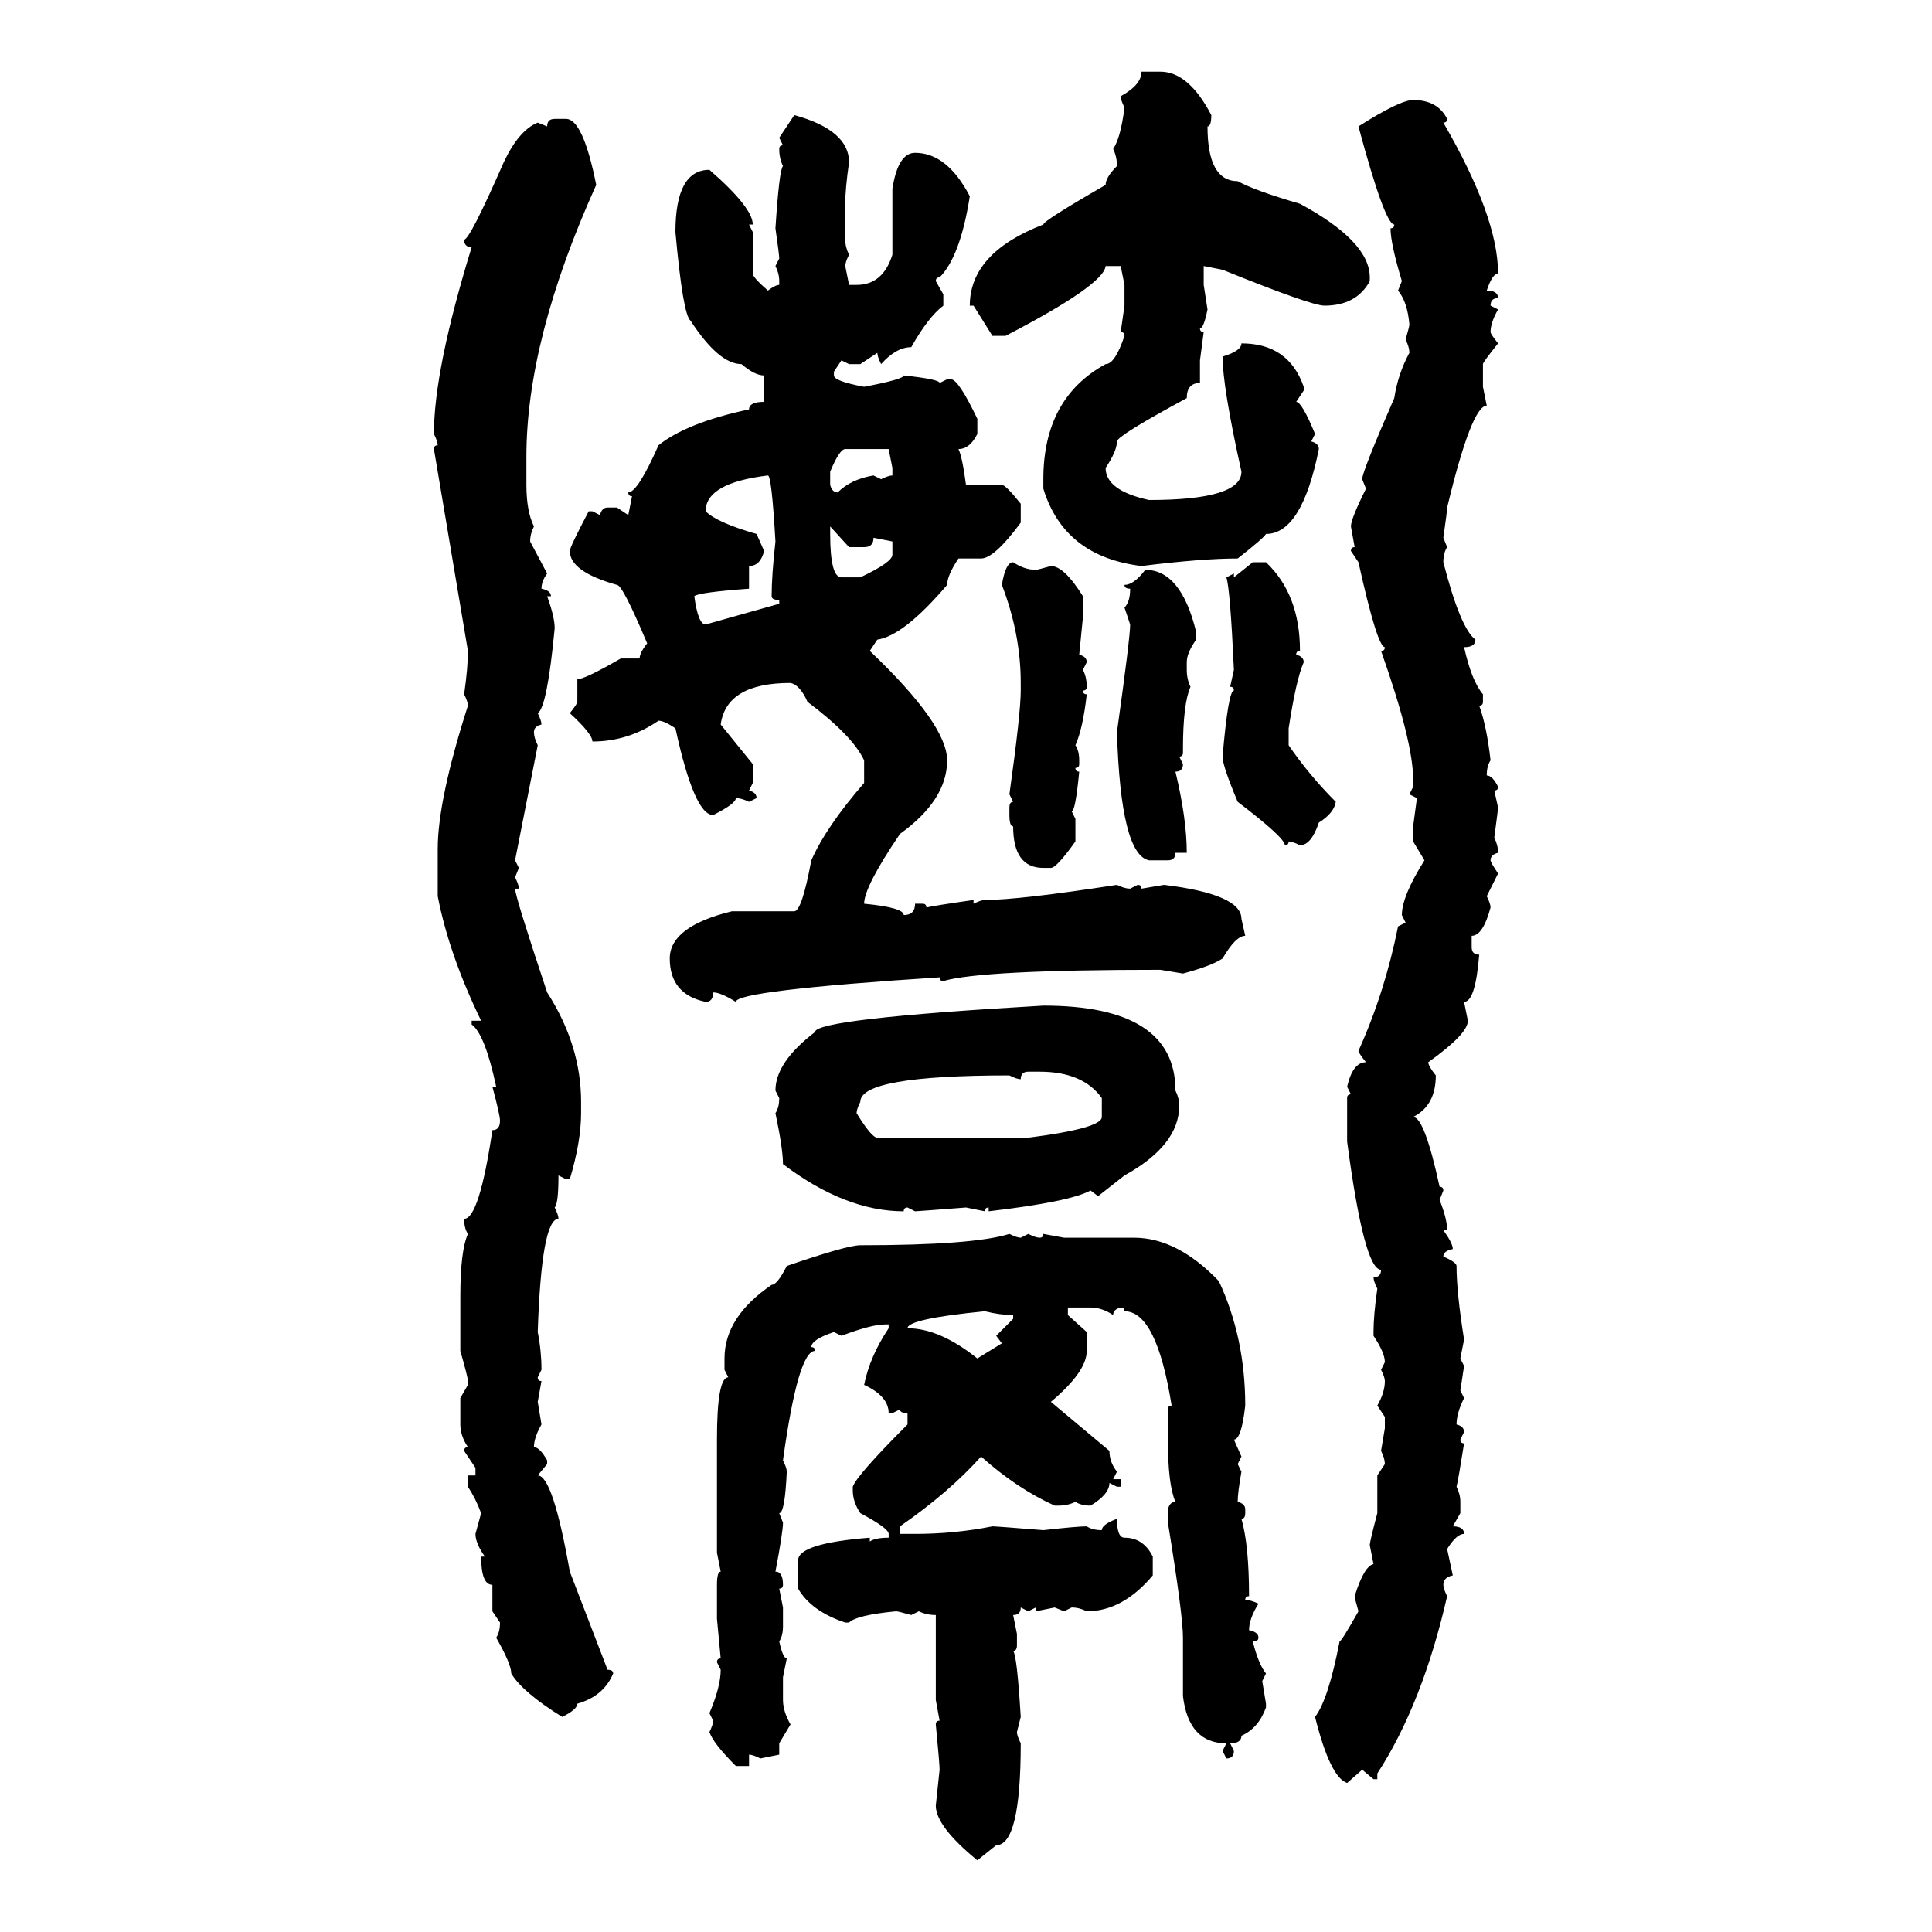 <svg xmlns="http://www.w3.org/2000/svg" xmlns:xlink="http://www.w3.org/1999/xlink" width="300" height="300"><path d="M177.25 11.13L177.25 11.13L180.18 11.13Q184.57 11.13 188.09 17.87L188.09 17.87Q188.09 19.63 187.50 19.63L187.50 19.63Q187.50 28.13 192.19 28.13L192.19 28.13Q194.82 29.59 201.86 31.64L201.86 31.64Q212.70 37.50 212.70 43.07L212.70 43.07L212.70 43.65Q210.64 47.46 205.66 47.46L205.66 47.46Q203.61 47.46 189.84 41.89L189.84 41.89L186.91 41.31L186.91 44.24L187.50 48.05Q186.91 50.98 186.33 50.98L186.33 50.98Q186.33 51.56 186.91 51.56L186.91 51.56L186.33 55.96L186.33 59.47Q184.28 59.47 184.28 61.82L184.28 61.82Q173.44 67.68 173.44 68.55L173.44 68.55Q173.44 70.02 171.68 72.66L171.68 72.66Q171.68 76.17 178.42 77.64L178.42 77.64Q192.77 77.64 192.77 73.24L192.77 73.24Q189.84 60.06 189.84 55.37L189.84 55.37Q192.77 54.49 192.77 53.32L192.77 53.32Q200.10 53.32 202.44 60.06L202.44 60.06L202.44 60.64L201.27 62.40Q202.15 62.40 204.20 67.38L204.20 67.38L203.61 68.55Q204.79 68.85 204.79 69.73L204.79 69.73Q202.15 82.91 196.58 82.91L196.58 82.91Q196.29 83.50 192.19 86.72L192.19 86.72Q186.62 86.72 177.25 87.89L177.25 87.89Q165.23 86.43 162.01 75.88L162.01 75.88L162.01 74.41Q162.01 61.82 171.68 56.54L171.68 56.54Q173.14 56.54 174.61 52.15L174.61 52.15Q174.61 51.56 174.02 51.56L174.02 51.56L174.61 47.46L174.61 44.24L174.02 41.31L171.68 41.31Q171.39 44.24 156.15 52.15L156.15 52.15L154.10 52.15L151.17 47.46L150.59 47.46Q150.59 39.26 162.01 34.86L162.01 34.86Q162.01 34.28 171.68 28.71L171.68 28.71Q171.68 27.54 173.44 25.78L173.44 25.78Q173.44 24.32 172.85 23.14L172.85 23.14Q174.02 21.39 174.61 16.70L174.61 16.70Q174.02 15.53 174.02 14.94L174.02 14.94Q177.25 13.18 177.25 11.13ZM219.43 15.53L219.43 15.53Q223.24 15.53 224.71 18.46L224.71 18.46Q224.71 19.04 224.12 19.04L224.12 19.04Q232.62 33.69 232.62 42.48L232.62 42.48Q231.74 42.48 230.86 45.12L230.86 45.12Q232.62 45.12 232.62 46.29L232.62 46.29Q231.45 46.29 231.45 47.46L231.45 47.46L232.62 48.05Q231.45 50.10 231.45 51.56L231.45 51.56Q231.45 51.86 232.62 53.32L232.62 53.32Q230.27 56.25 230.27 56.54L230.27 56.54L230.27 60.06L230.86 62.99Q228.52 62.99 224.71 78.81L224.71 78.81Q224.71 79.39 224.12 83.50L224.12 83.50L224.71 84.96Q224.12 85.84 224.12 87.30L224.12 87.30Q226.76 97.56 229.10 99.32L229.10 99.32Q229.10 100.49 227.34 100.49L227.34 100.49Q228.52 105.76 230.27 107.81L230.27 107.81L230.27 108.98Q230.27 109.57 229.69 109.57L229.69 109.57Q230.86 112.79 231.45 118.07L231.45 118.07Q230.86 118.95 230.86 120.41L230.86 120.41Q231.74 120.41 232.62 122.17L232.62 122.17Q232.62 122.75 232.03 122.75L232.03 122.75L232.62 125.39Q232.62 125.68 232.03 130.08L232.03 130.08Q232.62 131.25 232.62 132.42L232.62 132.42Q231.45 132.71 231.45 133.59L231.45 133.59Q231.45 133.89 232.62 135.64L232.62 135.64L230.86 139.16Q231.45 140.33 231.45 140.92L231.45 140.92Q230.27 145.31 228.52 145.31L228.52 145.31L228.52 147.07Q228.52 148.24 229.69 148.24L229.69 148.24Q229.10 155.57 227.34 155.57L227.34 155.57L227.93 158.50Q227.93 160.55 221.78 164.94L221.78 164.94Q221.78 165.53 222.95 166.99L222.95 166.99Q222.95 171.68 219.43 173.44L219.43 173.44Q221.19 173.44 223.54 184.28L223.54 184.28Q224.12 184.28 224.12 184.86L224.12 184.86L223.54 186.33Q224.71 189.26 224.71 191.02L224.71 191.02L224.12 191.02Q225.59 193.07 225.59 193.95L225.59 193.95Q224.12 194.24 224.12 195.12L224.12 195.12Q226.17 196.00 226.17 196.58L226.17 196.58Q226.17 200.68 227.34 208.01L227.34 208.01L226.76 210.94L227.34 212.11L226.76 215.92L227.34 217.09Q226.17 219.43 226.17 221.19L226.17 221.19Q227.34 221.48 227.34 222.36L227.34 222.36L226.76 223.54Q226.76 224.12 227.34 224.12L227.34 224.12Q226.46 229.69 226.17 230.86L226.17 230.86Q226.76 232.03 226.76 233.20L226.76 233.20L226.76 234.96L225.59 237.01Q227.34 237.01 227.34 238.18L227.34 238.18Q226.17 238.18 224.71 240.53L224.71 240.53L225.59 244.63Q224.12 244.92 224.12 246.09L224.12 246.09Q224.12 246.68 224.71 247.85L224.71 247.85Q220.90 264.55 213.87 275.39L213.87 275.39L213.87 276.27L213.28 276.27L211.52 274.80L209.18 276.86Q206.54 275.98 204.20 266.60L204.20 266.60Q206.25 263.96 208.01 254.88L208.01 254.88Q208.30 254.88 210.94 250.20L210.94 250.20Q210.35 248.14 210.35 247.85L210.35 247.85Q211.82 243.16 213.28 242.87L213.28 242.87L212.70 239.94Q212.70 239.36 213.87 234.96L213.87 234.96L213.87 229.10L215.04 227.34Q215.04 226.46 214.45 225.29L214.45 225.29L215.04 221.78L215.04 220.02L213.87 218.26Q215.04 216.21 215.04 214.45L215.04 214.45Q215.04 213.87 214.45 212.70L214.45 212.70L215.04 211.52Q215.04 210.06 213.28 207.42L213.28 207.42L213.28 206.84Q213.28 204.20 213.87 200.10L213.87 200.10Q213.28 198.93 213.28 198.34L213.28 198.34Q214.45 198.34 214.45 197.17L214.45 197.17Q211.82 197.17 209.18 177.25L209.18 177.25L209.18 170.51Q209.18 169.92 209.77 169.92L209.77 169.92L209.18 168.75Q210.06 164.94 212.11 164.94L212.11 164.94Q210.94 163.48 210.94 163.18L210.94 163.18Q215.04 154.10 217.09 143.85L217.09 143.85L218.26 143.26L217.68 142.09Q217.68 139.16 221.19 133.59L221.19 133.59L219.43 130.66L219.43 128.32L220.02 123.93L218.85 123.34L219.43 122.17L219.43 121.00Q219.43 115.14 214.45 101.07L214.45 101.07Q215.04 101.07 215.04 100.49L215.04 100.49Q213.87 100.49 210.94 87.30L210.94 87.30L209.77 85.55Q209.77 84.96 210.35 84.96L210.35 84.96L209.77 81.74Q209.77 80.57 212.11 75.88L212.11 75.88L211.52 74.41Q211.52 73.24 216.50 61.82L216.50 61.82Q217.09 58.01 218.85 54.79L218.85 54.79Q218.85 53.91 218.26 52.73L218.26 52.73Q218.85 50.68 218.85 50.39L218.85 50.39Q218.55 46.88 217.09 45.12L217.09 45.12L217.68 43.65Q215.92 37.79 215.92 35.45L215.92 35.45Q216.50 35.45 216.50 34.86L216.50 34.86Q215.04 34.86 210.94 19.63L210.94 19.63Q217.38 15.53 219.43 15.53ZM121.00 21.39L123.34 17.87Q131.84 20.21 131.84 25.20L131.84 25.20Q131.25 29.30 131.25 31.64L131.25 31.64L131.25 37.21Q131.25 38.38 131.84 39.55L131.84 39.55Q131.25 40.72 131.25 41.31L131.25 41.31L131.84 44.24L133.01 44.24Q137.11 44.24 138.57 39.55L138.57 39.55L138.57 29.30Q139.45 23.73 142.09 23.73L142.09 23.73Q147.07 23.73 150.59 30.47L150.59 30.47Q149.12 39.84 145.90 43.07L145.90 43.07Q145.31 43.07 145.31 43.65L145.31 43.65L146.48 45.70L146.48 47.46Q144.14 49.22 141.50 53.91L141.50 53.91Q139.16 53.91 136.82 56.54L136.82 56.54Q136.23 55.37 136.23 54.79L136.23 54.79L133.59 56.54L131.84 56.54L130.66 55.96L129.49 57.71L129.49 58.30Q129.49 59.18 134.18 60.06L134.18 60.06Q140.33 58.89 140.33 58.30L140.33 58.30Q145.90 58.89 145.90 59.47L145.90 59.47L147.07 58.89L147.66 58.89Q148.83 58.89 151.76 65.04L151.76 65.04L151.76 67.38Q150.59 69.73 148.83 69.73L148.83 69.73Q149.41 70.90 150 75.29L150 75.29L155.57 75.29Q156.15 75.29 158.50 78.22L158.50 78.22L158.50 81.15Q154.39 86.72 152.34 86.72L152.34 86.72L148.83 86.72Q147.07 89.36 147.07 90.82L147.07 90.82Q140.33 98.73 136.23 99.32L136.23 99.32L135.06 101.07Q147.07 112.50 147.07 118.07L147.07 118.07Q147.07 124.22 139.75 129.49L139.75 129.49Q134.18 137.70 134.18 140.33L134.18 140.33Q140.33 140.92 140.33 142.09L140.33 142.09Q142.09 142.09 142.09 140.33L142.09 140.33L143.26 140.33Q143.85 140.33 143.85 140.92L143.85 140.92Q145.02 140.63 151.17 139.75L151.17 139.75L151.17 140.33Q152.34 139.75 152.93 139.75L152.93 139.75Q158.20 139.75 173.44 137.40L173.44 137.40Q174.61 137.99 175.49 137.99L175.49 137.99L176.66 137.40Q177.25 137.40 177.25 137.99L177.25 137.99L180.76 137.40Q192.77 138.87 192.77 142.68L192.77 142.68L193.36 145.31Q191.89 145.31 189.84 148.83L189.84 148.83Q188.09 150 183.69 151.17L183.69 151.17L180.18 150.59Q152.34 150.59 146.48 152.34L146.48 152.34Q145.90 152.34 145.90 151.76L145.90 151.76Q114.26 153.81 114.26 155.57L114.26 155.57Q111.91 154.10 110.74 154.10L110.74 154.10Q110.74 155.57 109.57 155.57L109.57 155.57Q104.00 154.39 104.00 148.83L104.00 148.83Q104.00 143.85 113.67 141.50L113.67 141.50L123.34 141.50Q124.51 141.50 125.98 133.59L125.98 133.59Q128.32 128.32 134.18 121.58L134.18 121.58L134.18 118.07Q132.42 114.26 125.39 108.98L125.39 108.98Q124.22 106.35 122.75 106.05L122.75 106.05Q112.79 106.05 111.91 112.50L111.91 112.50L116.89 118.65L116.89 121.58L116.31 122.75Q117.48 123.05 117.48 123.93L117.48 123.93L116.31 124.51Q115.14 123.93 114.26 123.93L114.26 123.93Q114.26 124.80 110.74 126.56L110.74 126.56Q107.81 126.56 104.88 113.09L104.88 113.09Q103.13 111.91 102.25 111.91L102.25 111.91Q97.56 115.14 91.99 115.14L91.99 115.14Q91.99 113.96 88.48 110.74L88.48 110.74Q89.65 109.28 89.65 108.98L89.65 108.98L89.65 105.47Q90.82 105.47 96.39 102.25L96.39 102.25L99.32 102.25Q99.32 101.37 100.49 99.90L100.49 99.90Q96.68 90.82 95.80 90.82L95.80 90.82Q88.48 88.77 88.48 85.55L88.48 85.55Q88.48 84.96 91.41 79.39L91.41 79.39L91.99 79.39L93.16 79.98Q93.46 78.81 94.34 78.81L94.34 78.81L95.80 78.81L97.56 79.98L98.14 77.05Q97.56 77.05 97.56 76.46L97.56 76.46Q99.02 76.46 102.25 69.14L102.25 69.14Q106.64 65.63 116.31 63.57L116.31 63.57Q116.31 62.40 118.65 62.40L118.65 62.40L118.65 58.30Q117.19 58.30 115.14 56.54L115.14 56.54Q111.62 56.54 107.23 49.80L107.23 49.80Q106.05 48.93 104.88 36.04L104.88 36.04Q104.88 26.37 110.16 26.37L110.16 26.37Q116.89 32.23 116.89 34.86L116.89 34.86L116.31 34.86L116.89 36.04L116.89 42.48Q116.89 43.07 119.24 45.12L119.24 45.12Q120.41 44.24 121.00 44.24L121.00 44.24L121.00 43.65Q121.00 42.48 120.41 41.31L120.41 41.31L121.00 40.14Q121.00 39.55 120.41 35.45L120.41 35.45Q121.00 26.37 121.58 25.78L121.58 25.78Q121.00 24.61 121.00 23.14L121.00 23.14Q121.00 22.56 121.58 22.56L121.58 22.56L121.00 21.39ZM86.13 18.46L86.13 18.46L87.89 18.46Q90.53 18.46 92.58 28.71L92.58 28.71Q81.74 52.73 81.74 70.90L81.74 70.90L81.74 75.29Q81.74 79.39 82.91 81.74L82.91 81.74Q82.32 82.91 82.32 84.08L82.32 84.08L84.96 89.06Q84.08 90.23 84.08 91.41L84.08 91.41Q85.55 91.70 85.55 92.58L85.55 92.58L84.96 92.58Q86.13 95.80 86.13 97.56L86.13 97.56Q84.96 109.86 83.50 110.74L83.50 110.74Q84.08 111.91 84.08 112.50L84.08 112.50Q82.91 112.79 82.91 113.67L82.91 113.67Q82.91 114.55 83.50 115.72L83.50 115.72L79.98 133.59L80.57 134.77L79.98 136.23Q80.57 137.40 80.57 137.99L80.57 137.99L79.98 137.99Q79.98 139.16 84.96 154.10L84.96 154.10Q90.23 162.30 90.23 171.09L90.23 171.09L90.23 172.85Q90.23 177.25 88.48 183.11L88.48 183.11L87.89 183.11L86.72 182.52Q86.72 186.91 86.13 187.50L86.13 187.50Q86.72 188.67 86.72 189.26L86.72 189.26Q84.08 189.26 83.50 206.84L83.50 206.84Q84.08 209.77 84.08 212.70L84.08 212.70L83.50 213.87Q83.50 214.45 84.08 214.45L84.08 214.45L83.50 217.68L84.08 221.19Q82.91 223.24 82.91 224.71L82.91 224.71Q83.79 224.71 84.96 226.76L84.96 226.76L84.96 227.34L83.50 229.10Q85.84 229.10 88.48 244.04L88.48 244.04L94.34 259.28Q95.21 259.28 95.21 259.86L95.21 259.86Q93.75 263.38 89.65 264.55L89.65 264.55Q89.65 265.43 87.30 266.60L87.30 266.60Q81.15 262.79 79.39 259.86L79.39 259.86Q79.39 258.40 77.05 254.30L77.05 254.30Q77.64 253.42 77.64 251.95L77.64 251.95L76.46 250.20L76.46 246.09Q74.71 246.09 74.71 241.70L74.71 241.70L75.29 241.70Q73.83 239.65 73.83 238.18L73.83 238.18L74.71 234.96Q73.83 232.62 72.66 230.86L72.66 230.86L72.66 229.10L73.83 229.10L73.83 227.93L72.07 225.29Q72.07 224.71 72.66 224.71L72.66 224.71Q71.48 222.95 71.48 221.19L71.48 221.19L71.48 217.09L72.66 215.04L72.66 214.45Q72.66 213.87 71.48 209.77L71.48 209.77L71.48 201.27Q71.48 194.24 72.66 191.60L72.66 191.60Q72.07 190.72 72.07 189.26L72.07 189.26Q74.41 189.26 76.46 175.49L76.46 175.49Q77.64 175.49 77.64 174.02L77.64 174.02Q77.64 173.14 76.46 168.75L76.46 168.75L77.05 168.75Q75.29 160.55 73.24 159.08L73.24 159.08L73.24 158.50L74.71 158.50Q69.73 148.24 67.97 139.16L67.97 139.16L67.97 131.84Q67.97 124.22 72.66 109.57L72.66 109.57Q72.66 108.98 72.07 107.81L72.07 107.81Q72.66 103.71 72.66 101.07L72.66 101.07L67.38 69.73Q67.38 69.14 67.97 69.14L67.97 69.14Q67.97 68.55 67.38 67.38L67.38 67.38Q67.38 57.42 73.24 38.38L73.24 38.38Q72.07 38.38 72.07 37.21L72.07 37.21Q72.95 37.21 78.22 25.20L78.22 25.20Q80.57 20.21 83.50 19.04L83.50 19.04L84.96 19.63Q84.96 18.46 86.13 18.46ZM128.91 73.24L128.91 73.24L128.91 75.29Q129.20 76.46 130.08 76.46L130.08 76.46Q132.13 74.41 135.64 73.83L135.64 73.83L136.82 74.41Q137.99 73.83 138.57 73.83L138.57 73.83L138.57 72.66L137.99 69.73L131.25 69.73Q130.37 69.73 128.91 73.24ZM109.57 79.39L109.57 79.39Q111.33 81.15 117.48 82.91L117.48 82.91L118.65 85.55Q118.07 87.89 116.31 87.89L116.31 87.89L116.31 91.41Q108.40 91.99 107.81 92.58L107.81 92.58Q108.40 96.97 109.57 96.97L109.57 96.97L121.00 93.75L121.00 93.16Q119.82 93.16 119.82 92.58L119.82 92.58Q119.82 89.36 120.41 84.08L120.41 84.08Q119.82 73.83 119.24 73.83L119.24 73.83Q109.57 75 109.57 79.39ZM131.84 84.96L128.91 81.74L128.91 82.91Q128.91 89.65 130.66 89.65L130.66 89.65L133.59 89.65Q138.57 87.30 138.57 86.13L138.57 86.13L138.57 84.08L135.64 83.50Q135.64 84.96 134.18 84.96L134.18 84.96L131.84 84.96ZM157.32 87.30L157.32 87.30Q159.08 88.48 160.84 88.48L160.84 88.48Q161.13 88.48 163.18 87.89L163.18 87.89Q165.23 87.89 168.16 92.58L168.16 92.58L168.16 95.80L167.58 101.66Q168.75 101.95 168.75 102.83L168.75 102.83L168.16 104.00Q168.75 105.18 168.75 106.64L168.75 106.64Q168.75 107.23 168.16 107.23L168.16 107.23Q168.16 107.81 168.75 107.81L168.75 107.81Q168.16 113.09 166.99 115.72L166.99 115.72Q167.58 116.60 167.58 118.07L167.58 118.07L167.58 118.65Q167.58 119.24 166.99 119.24L166.99 119.24Q166.99 119.82 167.58 119.82L167.58 119.82Q166.99 125.98 166.41 125.98L166.41 125.98L166.99 127.15L166.99 130.66Q164.06 134.77 163.18 134.77L163.18 134.77L162.01 134.77Q157.32 134.77 157.32 128.32L157.32 128.32Q156.74 128.32 156.74 126.56L156.74 126.56L156.74 125.39Q156.74 124.51 157.32 124.51L157.32 124.51L156.74 123.34Q158.50 110.74 158.50 107.23L158.50 107.23L158.50 106.05Q158.50 98.44 155.57 90.82L155.57 90.82Q156.15 87.30 157.32 87.30ZM191.60 89.65L194.53 87.30L196.58 87.30Q201.86 92.29 201.86 101.07L201.86 101.07Q201.27 101.07 201.27 101.66L201.27 101.66Q202.44 101.95 202.44 102.83L202.44 102.83Q201.27 105.47 200.10 113.09L200.10 113.09L200.10 115.72Q203.32 120.41 207.42 124.51L207.42 124.51Q207.13 126.27 204.79 127.73L204.79 127.73Q203.61 131.25 201.86 131.25L201.86 131.25Q200.68 130.66 200.10 130.66L200.10 130.66Q200.10 131.25 199.51 131.25L199.51 131.25Q199.51 130.08 192.19 124.51L192.19 124.51Q189.84 118.95 189.84 117.48L189.84 117.48Q190.72 107.23 191.60 107.23L191.60 107.23Q191.60 106.64 191.02 106.64L191.02 106.64L191.60 104.00Q191.02 91.41 190.43 89.65L190.43 89.65L191.60 89.06L191.60 89.65ZM177.83 88.48L177.83 88.48Q183.40 88.48 185.74 98.14L185.74 98.14L185.74 99.32Q184.28 101.37 184.28 102.83L184.28 102.83L184.28 104.00Q184.28 105.47 184.86 106.64L184.86 106.64Q183.69 109.28 183.69 116.31L183.69 116.31L183.69 116.89Q183.69 117.48 183.11 117.48L183.11 117.48L183.69 118.65Q183.69 119.82 182.52 119.82L182.52 119.82Q184.28 127.15 184.28 132.42L184.28 132.42L182.52 132.42Q182.52 133.59 181.35 133.59L181.35 133.59L178.42 133.59Q174.02 132.71 173.44 113.67L173.44 113.67Q175.49 99.02 175.49 96.97L175.49 96.97L174.61 94.34Q175.49 93.46 175.49 91.41L175.49 91.41Q174.61 91.41 174.61 90.82L174.61 90.82Q176.07 90.82 177.83 88.48ZM162.01 156.15L162.01 156.15Q182.52 156.15 182.52 169.34L182.52 169.34Q183.11 170.51 183.11 171.68L183.11 171.68Q183.11 177.83 174.61 182.52L174.61 182.52L170.51 185.74L169.34 184.86Q166.11 186.62 153.52 188.09L153.52 188.09L153.52 187.50Q152.93 187.50 152.93 188.09L152.93 188.09L150 187.50Q142.38 188.09 142.09 188.09L142.09 188.09L140.92 187.50Q140.33 187.50 140.33 188.09L140.33 188.09Q131.25 188.09 121.58 180.76L121.58 180.76Q121.58 178.42 120.41 172.85L120.41 172.85Q121.00 171.97 121.00 170.51L121.00 170.51L120.41 169.34Q120.41 164.94 126.56 160.25L126.56 160.25Q126.56 158.20 162.01 156.15ZM158.50 167.58L158.50 167.58Q157.91 167.58 156.74 166.99L156.74 166.99Q133.59 166.99 133.59 171.09L133.59 171.09Q133.01 172.27 133.01 172.85L133.01 172.85Q135.35 176.66 136.23 176.66L136.23 176.66L159.67 176.66Q171.09 175.20 171.09 173.44L171.09 173.44L171.09 170.51Q168.16 166.41 161.43 166.41L161.43 166.41L159.67 166.41Q158.50 166.41 158.50 167.58ZM156.74 191.60L156.74 191.60Q157.91 192.19 158.50 192.19L158.50 192.19L159.67 191.60Q160.84 192.19 161.43 192.19L161.43 192.19Q162.01 192.19 162.01 191.60L162.01 191.60L165.23 192.19L176.07 192.19Q182.81 192.19 189.26 198.93L189.26 198.93Q193.36 207.71 193.36 218.26L193.36 218.26Q192.77 223.54 191.60 223.54L191.60 223.54L192.77 226.17L192.19 227.34L192.77 228.52Q192.19 231.74 192.19 233.20L192.19 233.20Q193.36 233.50 193.36 234.38L193.36 234.38L193.36 234.96Q193.36 235.84 192.77 235.84L192.77 235.84Q193.95 239.94 193.95 247.85L193.95 247.85Q193.36 247.85 193.36 248.44L193.36 248.44Q194.24 248.44 195.41 249.02L195.41 249.02Q193.95 251.37 193.95 253.13L193.95 253.13Q195.41 253.42 195.41 254.30L195.41 254.30Q195.41 254.88 194.53 254.88L194.53 254.88Q195.41 258.40 196.58 259.86L196.58 259.86L196.00 261.04L196.58 264.55L196.58 265.14Q195.41 268.36 192.77 269.53L192.77 269.53Q192.77 270.70 191.02 270.70L191.02 270.70L191.60 271.88Q191.60 273.05 190.43 273.05L190.43 273.05L189.84 271.88L190.43 270.70Q184.57 270.70 183.69 263.38L183.69 263.38L183.69 254.30Q183.69 250.78 181.35 236.43L181.35 236.43L181.35 234.38Q181.64 233.20 182.52 233.20L182.52 233.20Q181.35 230.57 181.35 223.54L181.35 223.54L181.35 218.85Q181.35 218.26 181.93 218.26L181.93 218.26Q179.59 203.61 174.61 203.61L174.61 203.61Q174.61 203.03 174.02 203.03L174.02 203.03Q172.85 203.32 172.85 204.20L172.85 204.20Q171.09 203.03 169.34 203.03L169.34 203.03L165.82 203.03L165.82 204.20L168.75 206.84L168.75 209.77Q168.75 212.99 163.18 217.68L163.18 217.68L172.27 225.29Q172.27 227.05 173.44 228.52L173.44 228.52L172.85 229.69L174.02 229.69L174.02 230.86L173.44 230.86L172.27 230.27Q172.27 232.03 169.34 233.79L169.34 233.79Q167.87 233.79 166.99 233.20L166.99 233.20Q165.82 233.79 164.36 233.79L164.36 233.79L163.77 233.79Q157.91 231.15 152.34 226.17L152.34 226.17Q147.36 231.74 139.75 237.01L139.75 237.01L139.75 238.18L142.09 238.18Q148.24 238.18 154.10 237.01L154.10 237.01Q154.69 237.01 162.01 237.60L162.01 237.60Q167.29 237.01 168.75 237.01L168.75 237.01Q169.63 237.60 171.09 237.60L171.09 237.60Q171.09 236.72 173.44 235.84L173.44 235.84Q173.44 238.77 174.61 238.77L174.61 238.77Q177.54 238.77 179.00 241.70L179.00 241.70L179.00 244.63Q174.32 250.20 168.75 250.20L168.75 250.20Q167.58 249.61 166.41 249.61L166.41 249.61L165.23 250.20L163.77 249.61L160.84 250.20L160.84 249.61L159.67 250.20L158.50 249.61Q158.50 250.78 157.32 250.78L157.32 250.78L157.91 253.71L157.91 255.47Q157.91 256.35 157.32 256.35L157.32 256.35Q157.91 256.93 158.50 266.60L158.50 266.60L157.91 268.95Q157.91 269.53 158.50 270.70L158.50 270.70Q158.50 286.52 154.69 286.52L154.69 286.52L151.76 288.87Q145.31 283.59 145.31 280.37L145.31 280.37L145.90 274.80Q145.90 273.93 145.31 267.77L145.31 267.77Q145.31 267.19 145.90 267.19L145.90 267.19L145.31 263.96L145.31 250.78Q143.85 250.78 142.68 250.20L142.68 250.20L141.50 250.78Q139.45 250.20 139.16 250.20L139.16 250.20Q133.01 250.78 131.84 251.95L131.84 251.95L131.25 251.95Q125.98 250.20 123.93 246.68L123.93 246.68L123.93 242.29Q123.93 239.65 135.06 238.77L135.06 238.77L135.06 239.36Q135.94 238.77 137.99 238.77L137.99 238.77L137.99 238.18Q137.99 237.30 133.59 234.96L133.59 234.96Q132.42 233.20 132.42 231.45L132.42 231.45L132.42 230.86Q133.01 229.10 140.92 221.19L140.92 221.19L140.92 219.43Q139.75 219.43 139.75 218.85L139.75 218.85L138.57 219.43L137.99 219.43Q137.99 216.80 134.18 215.04L134.18 215.04Q135.06 210.64 137.99 206.25L137.99 206.25L137.99 205.66L137.40 205.66Q135.35 205.66 130.66 207.42L130.66 207.42L129.49 206.84Q125.98 208.01 125.98 209.18L125.98 209.18Q126.56 209.18 126.56 209.77L126.56 209.77Q123.93 209.77 121.58 226.76L121.58 226.76Q122.17 227.93 122.17 228.52L122.17 228.52Q121.88 234.96 121.00 234.96L121.00 234.96L121.58 236.43Q121.58 237.89 120.41 244.04L120.41 244.04Q121.58 244.04 121.58 246.09L121.58 246.09Q121.58 246.68 121.00 246.68L121.00 246.68L121.58 249.61L121.58 252.54Q121.58 254.00 121.00 254.88L121.00 254.88Q121.58 257.52 122.17 257.52L122.17 257.52L121.58 260.45L121.58 263.96Q121.58 265.72 122.75 267.77L122.75 267.77L121.00 270.70L121.00 272.46L118.07 273.05Q116.89 272.46 116.31 272.46L116.31 272.46L116.31 274.22L114.26 274.22Q110.74 270.70 110.16 268.95L110.16 268.95Q110.74 267.77 110.74 267.19L110.74 267.19L110.16 266.02Q111.91 261.91 111.91 259.28L111.91 259.28L111.33 258.11Q111.33 257.52 111.91 257.52L111.91 257.52L111.33 251.37L111.33 246.09Q111.33 244.04 111.91 244.04L111.91 244.04L111.33 241.11L111.33 223.54Q111.33 213.87 113.09 213.87L113.09 213.87L112.50 212.70L112.50 210.94Q112.50 204.49 119.82 199.51L119.82 199.51Q120.70 199.51 122.17 196.58L122.17 196.58Q131.54 193.36 133.59 193.36L133.59 193.36Q151.17 193.36 156.74 191.60ZM140.92 206.25L140.92 206.25Q145.90 206.25 151.76 210.94L151.76 210.94L155.57 208.59L154.69 207.42L157.32 204.79L157.32 204.20Q155.27 204.20 152.93 203.61L152.93 203.61Q140.92 204.79 140.92 206.25Z"/></svg>